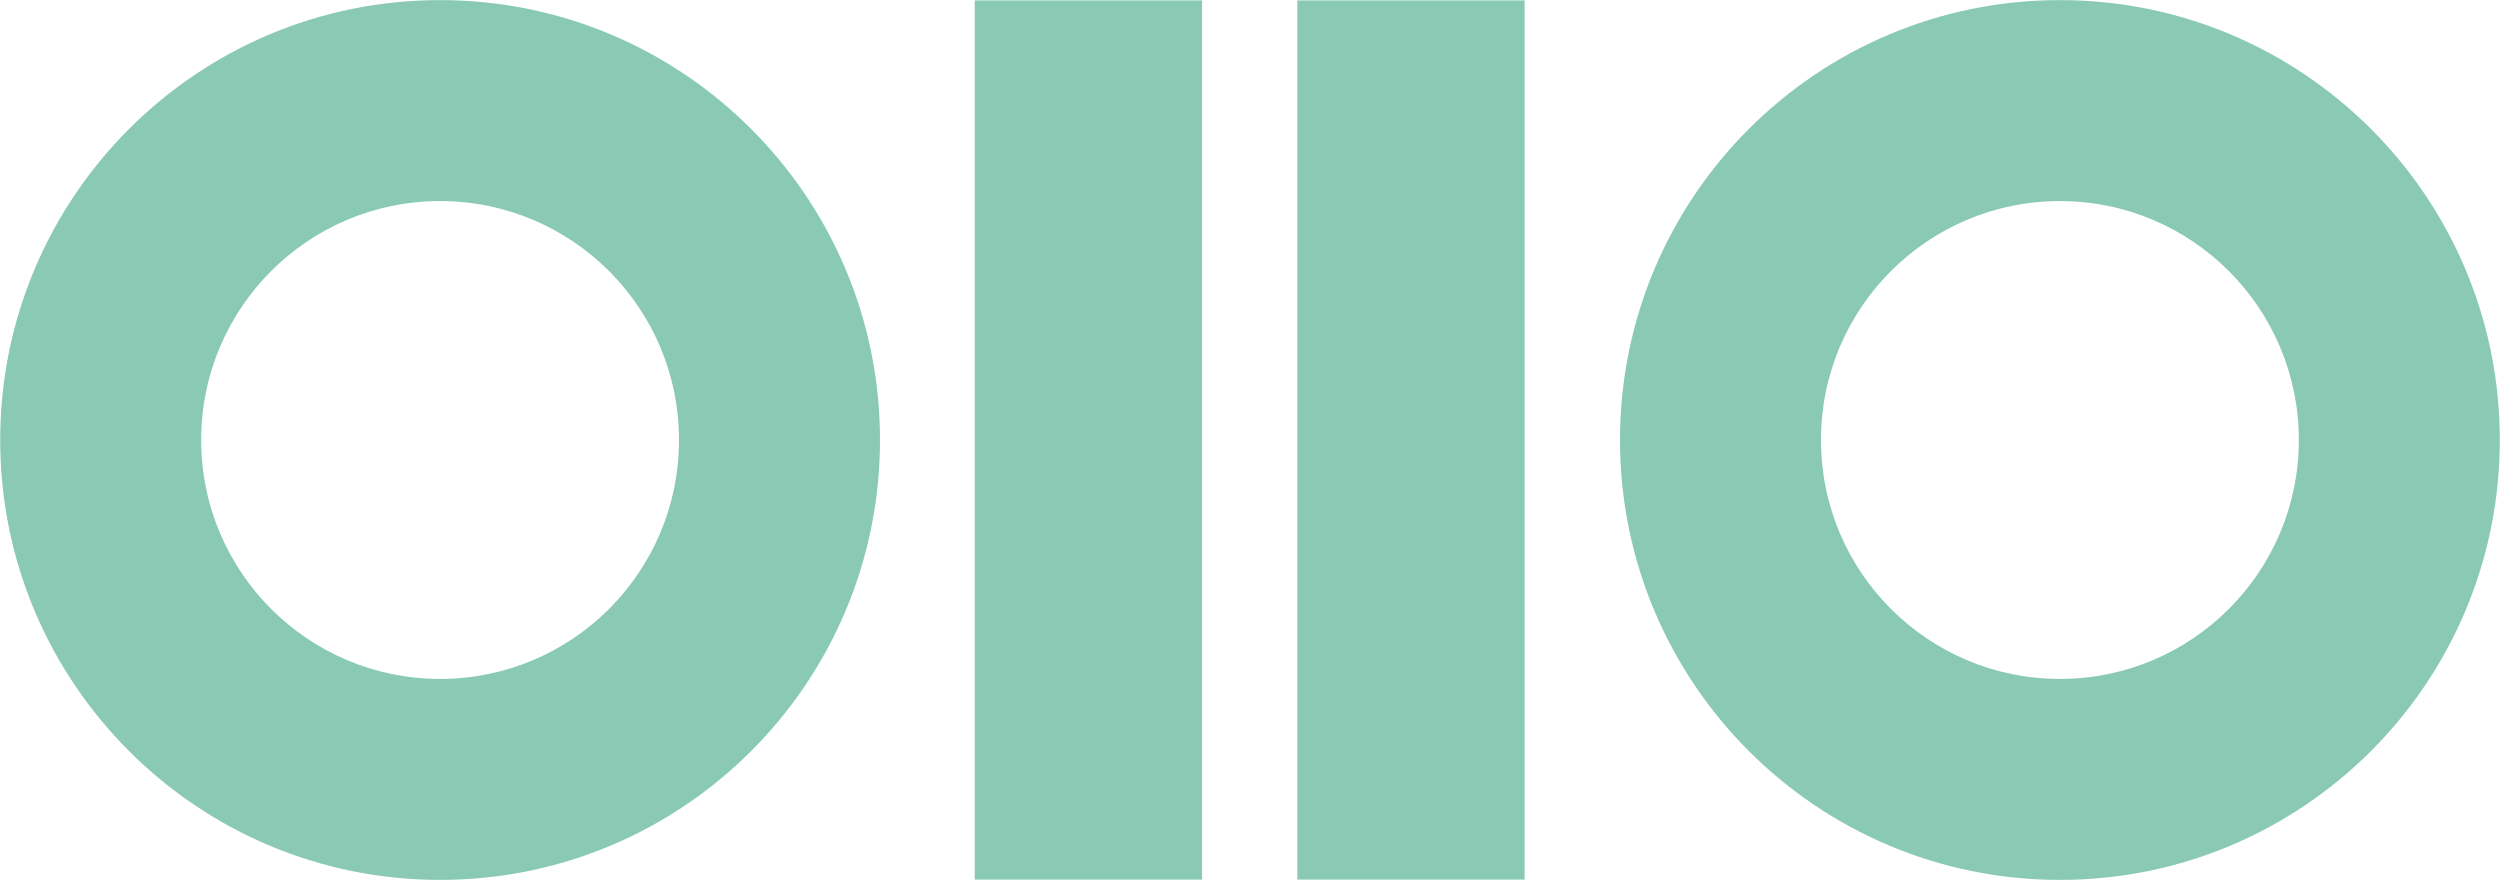 <?xml version="1.0" encoding="UTF-8"?>
<svg width="500px" height="176px" viewBox="0 0 500 176" version="1.1" xmlns="http://www.w3.org/2000/svg" xmlns:xlink="http://www.w3.org/1999/xlink">
    <title>logo</title>
    <g id="Page-1" stroke="none" stroke-width="1" fill="none" fill-rule="evenodd">
        <g id="Brand_Guidelines_3[88]" transform="translate(-710, -452)" fill="#8ACAB5">
            <g id="logo" transform="translate(710.037, 452.019)">
                <polygon id="Fill-2" points="194.919 175.9 240.374 175.9 240.374 0.061 194.919 0.061"></polygon>
                <polygon id="Fill-3" points="259.427 175.9 304.882 175.9 304.882 0.061 259.427 0.061"></polygon>
                <path d="M87.981,0 C39.39,0 0,39.391 0,87.981 C0,136.572 39.39,175.963 87.981,175.963 C136.571,175.963 175.962,136.572 175.962,87.981 C175.962,39.391 136.571,0 87.981,0 M87.981,135.765 C61.59,135.765 40.197,114.372 40.197,87.981 C40.197,61.591 61.59,40.197 87.981,40.197 C114.371,40.197 135.764,61.591 135.764,87.981 C135.764,114.372 114.371,135.765 87.981,135.765" id="Fill-4"></path>
                <path d="M323.964,87.981 C323.964,136.572 363.354,175.963 411.945,175.963 C460.535,175.963 499.926,136.572 499.926,87.981 C499.926,39.391 460.535,0 411.945,0 C363.354,0 323.964,39.391 323.964,87.981 Z M364.161,87.981 C364.161,61.591 385.554,40.197 411.945,40.197 C438.335,40.197 459.729,61.591 459.729,87.981 C459.729,114.372 438.335,135.765 411.945,135.765 C385.554,135.765 364.161,114.372 364.161,87.981 Z" id="Fill-6"></path>
            </g>
        </g>
    </g>
</svg>